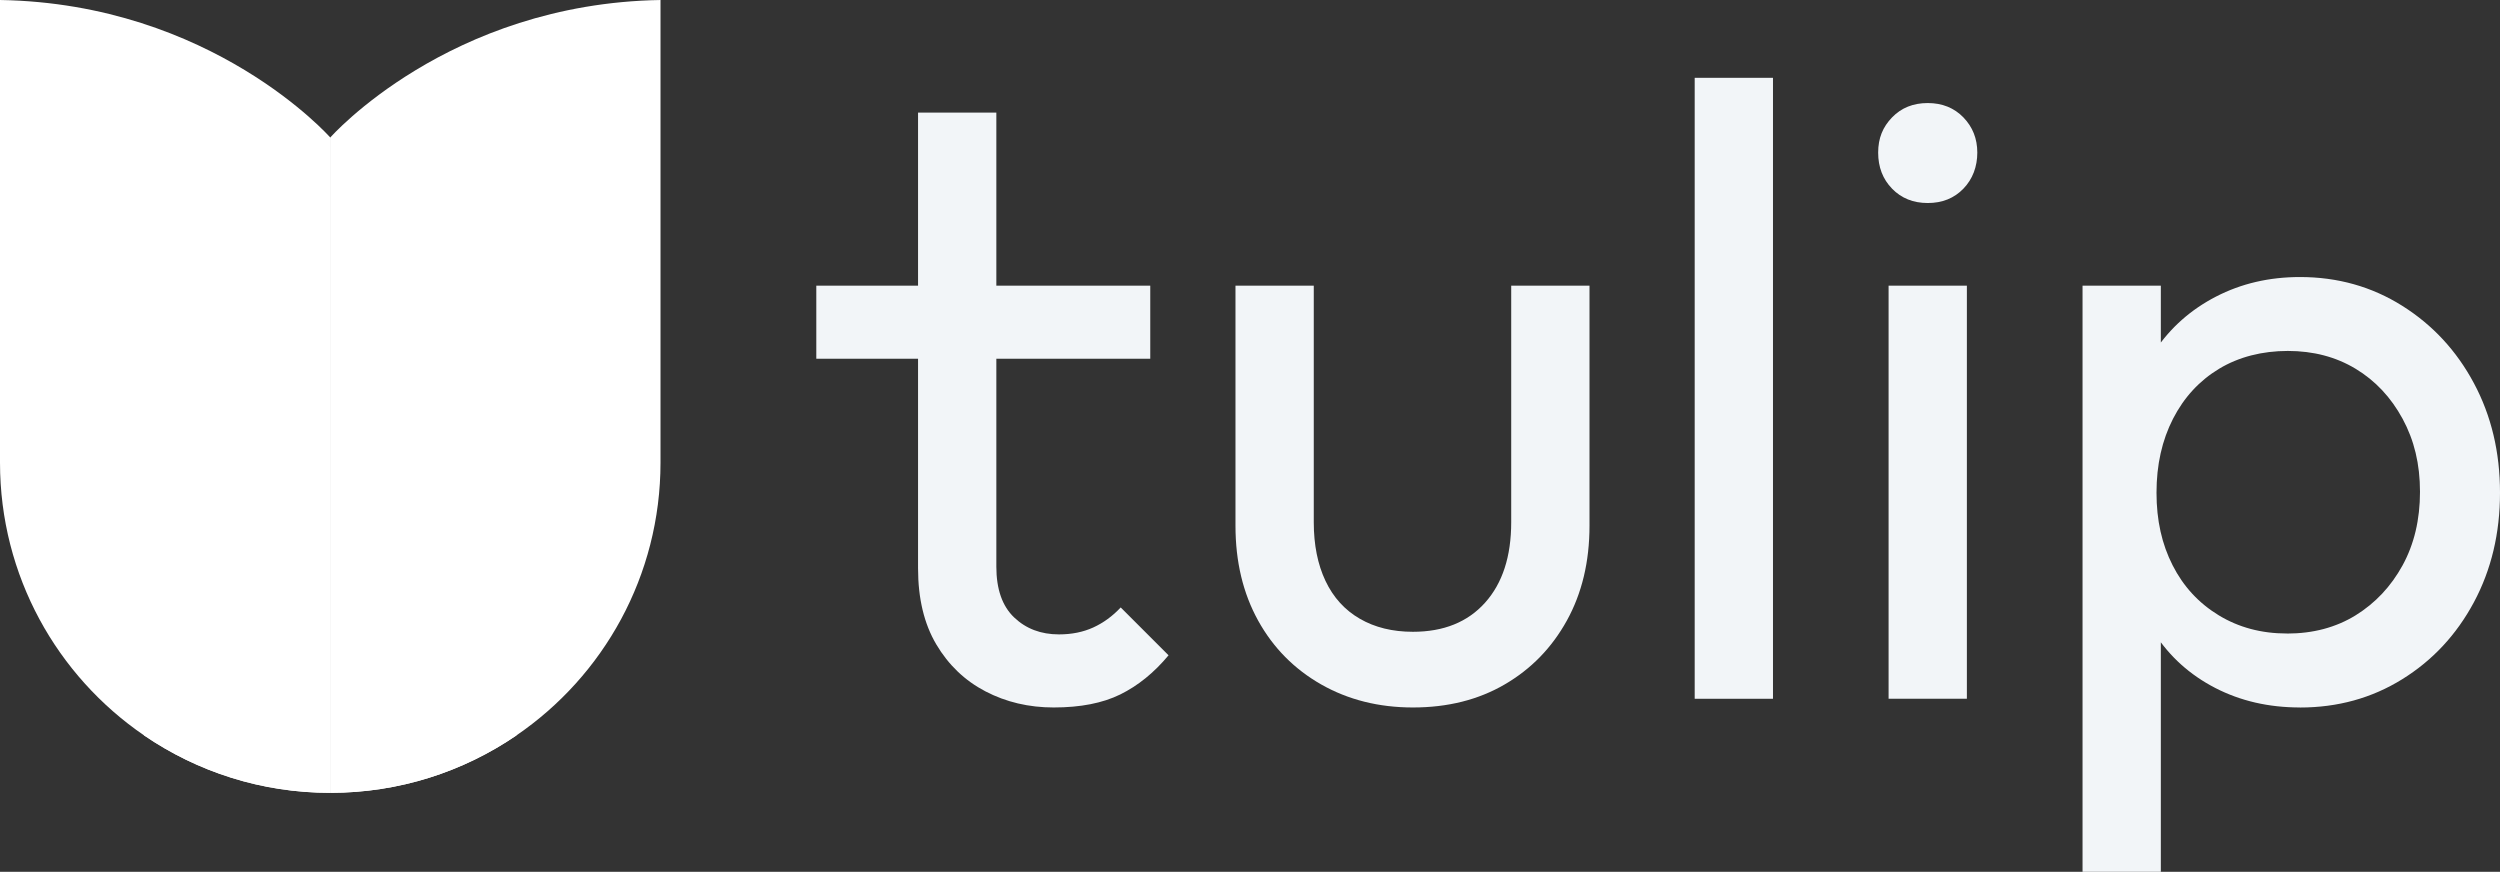 <?xml version="1.0" encoding="UTF-8"?>
<svg id="Layer_2" data-name="Layer 2" xmlns="http://www.w3.org/2000/svg" viewBox="0 0 479.63 167.26">
  <rect x="0" y="0" width="479.63" height="167.26" fill="#333333" stroke="none"/>
  <defs>
    <style>
      .cls-1 {
        fill: #fff;
      }

      .cls-2 {
        fill: #f2f5f8;
      }
    </style>
  </defs>
  <g id="Layer_1-2" data-name="Layer 1">
    <g>
      <g>
        <path class="cls-1" d="M63.36,26.38v125.73c-13.25,0-25.55-4.07-35.72-11.02C10.95,129.67,0,110.48,0,88.74V0c40.72.68,63.36,26.38,63.36,26.38Z"/>
        <path class="cls-1" d="M63.36,26.38v125.73c-13.25,0-25.55-4.07-35.72-11.02-2.73-21.92-5.54-80.71,35.72-114.7Z"/>
        <path class="cls-1" d="M63.36,26.38v125.73c13.25,0,25.55-4.07,35.72-11.02,16.69-11.41,27.64-30.6,27.64-52.34V0c-40.72.68-63.36,26.38-63.36,26.38Z"/>
        <path class="cls-1" d="M63.36,26.38v125.73c13.25,0,25.55-4.07,35.72-11.02,2.73-21.92,5.54-80.71-35.72-114.7Z"/>
      </g>
      <g>
        <path class="cls-2" d="M156.61,68.82v-14.02h64.07v14.02h-64.07ZM202.16,135.73c-4.78,0-9.15-1.03-13.1-3.09-3.95-2.06-7.09-5.06-9.43-9.01-2.34-3.95-3.5-8.81-3.5-14.6V21.6h15.02v87.1c0,4.34,1.14,7.59,3.42,9.76,2.28,2.17,5.14,3.25,8.59,3.25,2.45,0,4.64-.44,6.59-1.33,1.94-.89,3.7-2.17,5.26-3.84l9.18,9.18c-2.78,3.34-5.87,5.84-9.26,7.51-3.39,1.67-7.65,2.5-12.76,2.5Z"/>
        <path class="cls-2" d="M271.07,135.73c-6.56,0-12.43-1.48-17.6-4.42-5.17-2.95-9.21-7.03-12.1-12.26-2.89-5.23-4.34-11.29-4.34-18.19v-46.05h15.02v45.38c0,4.34.75,8.09,2.25,11.26,1.5,3.17,3.7,5.59,6.59,7.26,2.89,1.67,6.28,2.5,10.18,2.5,5.89,0,10.51-1.86,13.85-5.59,3.34-3.73,5.01-8.87,5.01-15.43v-45.38h15.02v46.05c0,6.9-1.45,12.96-4.34,18.19-2.89,5.23-6.87,9.32-11.93,12.26-5.06,2.95-10.93,4.42-17.6,4.42Z"/>
        <path class="cls-2" d="M325.13,134.06V14.93h15.02v119.13h-15.02Z"/>
        <path class="cls-2" d="M369.84,38.95c-2.78,0-5.06-.92-6.84-2.75-1.78-1.83-2.67-4.14-2.67-6.92s.89-4.92,2.67-6.76c1.78-1.84,4.06-2.75,6.84-2.75s5.06.92,6.84,2.75c1.78,1.84,2.67,4.09,2.67,6.76s-.89,5.09-2.67,6.92c-1.78,1.84-4.06,2.75-6.84,2.75ZM362.33,134.06V54.8h15.02v79.25h-15.02Z"/>
        <path class="cls-2" d="M399.54,167.26V54.8h15.02v20.86l-2.84,19.19,2.84,19.35v53.06h-15.02ZM441.26,135.73c-6.01,0-11.43-1.25-16.27-3.75-4.84-2.5-8.71-5.98-11.6-10.43-2.89-4.45-4.5-9.51-4.84-15.18v-23.86c.33-5.78,1.97-10.87,4.92-15.27,2.95-4.39,6.84-7.84,11.68-10.34,4.84-2.5,10.2-3.75,16.1-3.75,7.23,0,13.77,1.84,19.61,5.51,5.84,3.67,10.43,8.62,13.76,14.85,3.34,6.23,5.01,13.24,5.01,21.02s-1.67,14.79-5.01,21.02c-3.34,6.23-7.92,11.15-13.76,14.77-5.84,3.62-12.38,5.42-19.61,5.42ZM438.75,121.55c5.01,0,9.4-1.17,13.18-3.5,3.78-2.34,6.78-5.53,9.01-9.59,2.22-4.06,3.34-8.76,3.34-14.1s-1.11-9.9-3.34-14.02c-2.23-4.11-5.23-7.31-9.01-9.59-3.78-2.28-8.12-3.42-13.01-3.42s-9.4,1.14-13.18,3.42c-3.78,2.28-6.73,5.48-8.84,9.59-2.11,4.12-3.17,8.84-3.17,14.18s1.03,9.87,3.09,13.93c2.06,4.06,5.01,7.26,8.84,9.59,3.84,2.34,8.2,3.5,13.1,3.5Z"/>
      </g>
    </g>
  </g>
</svg>